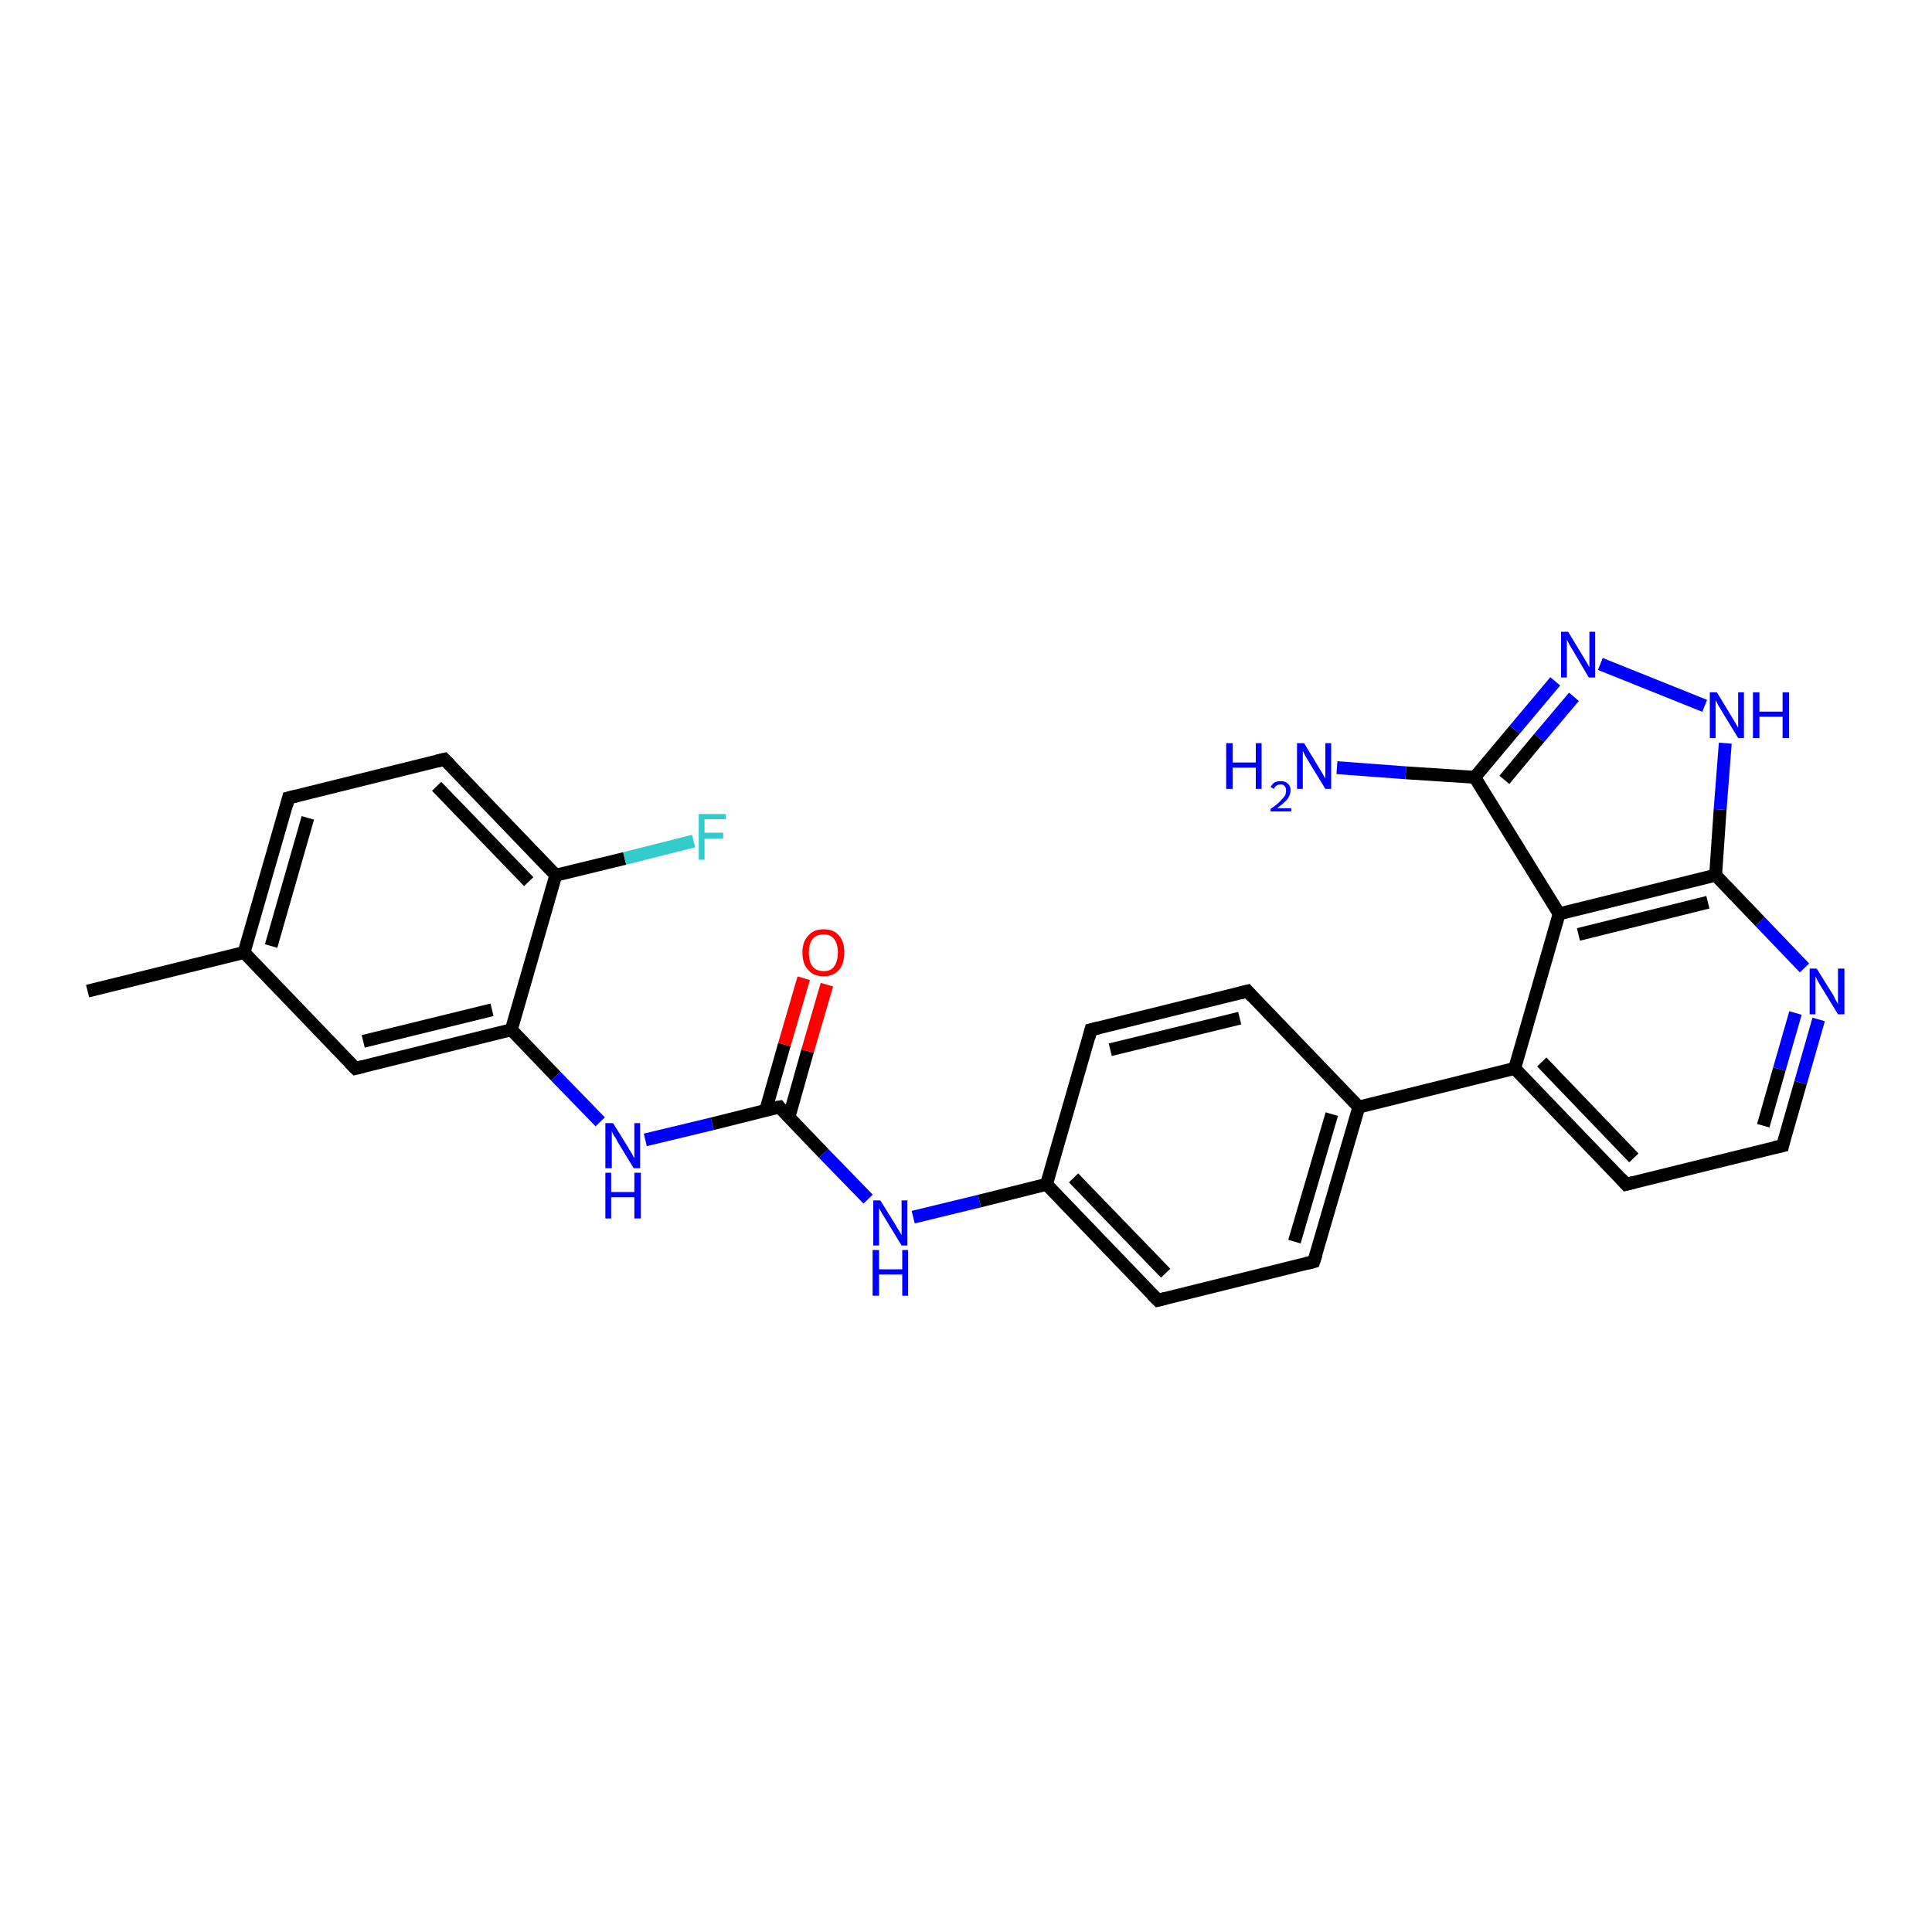 <?xml version='1.0' encoding='iso-8859-1'?>
<svg version='1.1' baseProfile='full'
              xmlns='http://www.w3.org/2000/svg'
                      xmlns:rdkit='http://www.rdkit.org/xml'
                      xmlns:xlink='http://www.w3.org/1999/xlink'
                  xml:space='preserve'
width='300px' height='300px' viewBox='0 0 300 300'>
<!-- END OF HEADER -->
<rect style='opacity:1.0;fill:#FFFFFF;stroke:none' width='300.0' height='300.0' x='0.0' y='0.0'> </rect>
<path class='bond-0 atom-0 atom-1' d='M 13.6,153.9 L 37.9,147.9' style='fill:none;fill-rule:evenodd;stroke:#000000;stroke-width:2.0px;stroke-linecap:butt;stroke-linejoin:miter;stroke-opacity:1' />
<path class='bond-1 atom-1 atom-2' d='M 37.9,147.9 L 44.8,123.9' style='fill:none;fill-rule:evenodd;stroke:#000000;stroke-width:2.0px;stroke-linecap:butt;stroke-linejoin:miter;stroke-opacity:1' />
<path class='bond-1 atom-1 atom-2' d='M 42.1,146.9 L 47.8,127.0' style='fill:none;fill-rule:evenodd;stroke:#000000;stroke-width:2.0px;stroke-linecap:butt;stroke-linejoin:miter;stroke-opacity:1' />
<path class='bond-2 atom-2 atom-3' d='M 44.8,123.9 L 69.0,117.9' style='fill:none;fill-rule:evenodd;stroke:#000000;stroke-width:2.0px;stroke-linecap:butt;stroke-linejoin:miter;stroke-opacity:1' />
<path class='bond-3 atom-3 atom-4' d='M 69.0,117.9 L 86.3,135.9' style='fill:none;fill-rule:evenodd;stroke:#000000;stroke-width:2.0px;stroke-linecap:butt;stroke-linejoin:miter;stroke-opacity:1' />
<path class='bond-3 atom-3 atom-4' d='M 67.8,122.1 L 82.1,136.9' style='fill:none;fill-rule:evenodd;stroke:#000000;stroke-width:2.0px;stroke-linecap:butt;stroke-linejoin:miter;stroke-opacity:1' />
<path class='bond-4 atom-4 atom-5' d='M 86.3,135.9 L 97.0,133.3' style='fill:none;fill-rule:evenodd;stroke:#000000;stroke-width:2.0px;stroke-linecap:butt;stroke-linejoin:miter;stroke-opacity:1' />
<path class='bond-4 atom-4 atom-5' d='M 97.0,133.3 L 107.7,130.6' style='fill:none;fill-rule:evenodd;stroke:#33CCCC;stroke-width:2.0px;stroke-linecap:butt;stroke-linejoin:miter;stroke-opacity:1' />
<path class='bond-5 atom-4 atom-6' d='M 86.3,135.9 L 79.4,159.9' style='fill:none;fill-rule:evenodd;stroke:#000000;stroke-width:2.0px;stroke-linecap:butt;stroke-linejoin:miter;stroke-opacity:1' />
<path class='bond-6 atom-6 atom-7' d='M 79.4,159.9 L 86.3,167.1' style='fill:none;fill-rule:evenodd;stroke:#000000;stroke-width:2.0px;stroke-linecap:butt;stroke-linejoin:miter;stroke-opacity:1' />
<path class='bond-6 atom-6 atom-7' d='M 86.3,167.1 L 93.2,174.2' style='fill:none;fill-rule:evenodd;stroke:#0000FF;stroke-width:2.0px;stroke-linecap:butt;stroke-linejoin:miter;stroke-opacity:1' />
<path class='bond-7 atom-7 atom-8' d='M 100.2,177.0 L 110.6,174.5' style='fill:none;fill-rule:evenodd;stroke:#0000FF;stroke-width:2.0px;stroke-linecap:butt;stroke-linejoin:miter;stroke-opacity:1' />
<path class='bond-7 atom-7 atom-8' d='M 110.6,174.5 L 121.0,171.9' style='fill:none;fill-rule:evenodd;stroke:#000000;stroke-width:2.0px;stroke-linecap:butt;stroke-linejoin:miter;stroke-opacity:1' />
<path class='bond-8 atom-8 atom-9' d='M 122.5,173.5 L 125.4,163.2' style='fill:none;fill-rule:evenodd;stroke:#000000;stroke-width:2.0px;stroke-linecap:butt;stroke-linejoin:miter;stroke-opacity:1' />
<path class='bond-8 atom-8 atom-9' d='M 125.4,163.2 L 128.4,152.9' style='fill:none;fill-rule:evenodd;stroke:#FF0000;stroke-width:2.0px;stroke-linecap:butt;stroke-linejoin:miter;stroke-opacity:1' />
<path class='bond-8 atom-8 atom-9' d='M 118.9,172.4 L 121.8,162.2' style='fill:none;fill-rule:evenodd;stroke:#000000;stroke-width:2.0px;stroke-linecap:butt;stroke-linejoin:miter;stroke-opacity:1' />
<path class='bond-8 atom-8 atom-9' d='M 121.8,162.2 L 124.8,151.9' style='fill:none;fill-rule:evenodd;stroke:#FF0000;stroke-width:2.0px;stroke-linecap:butt;stroke-linejoin:miter;stroke-opacity:1' />
<path class='bond-9 atom-8 atom-10' d='M 121.0,171.9 L 127.9,179.1' style='fill:none;fill-rule:evenodd;stroke:#000000;stroke-width:2.0px;stroke-linecap:butt;stroke-linejoin:miter;stroke-opacity:1' />
<path class='bond-9 atom-8 atom-10' d='M 127.9,179.1 L 134.8,186.2' style='fill:none;fill-rule:evenodd;stroke:#0000FF;stroke-width:2.0px;stroke-linecap:butt;stroke-linejoin:miter;stroke-opacity:1' />
<path class='bond-10 atom-10 atom-11' d='M 141.8,189.0 L 152.1,186.5' style='fill:none;fill-rule:evenodd;stroke:#0000FF;stroke-width:2.0px;stroke-linecap:butt;stroke-linejoin:miter;stroke-opacity:1' />
<path class='bond-10 atom-10 atom-11' d='M 152.1,186.5 L 162.5,183.9' style='fill:none;fill-rule:evenodd;stroke:#000000;stroke-width:2.0px;stroke-linecap:butt;stroke-linejoin:miter;stroke-opacity:1' />
<path class='bond-11 atom-11 atom-12' d='M 162.5,183.9 L 179.8,201.9' style='fill:none;fill-rule:evenodd;stroke:#000000;stroke-width:2.0px;stroke-linecap:butt;stroke-linejoin:miter;stroke-opacity:1' />
<path class='bond-11 atom-11 atom-12' d='M 166.7,182.9 L 181.0,197.7' style='fill:none;fill-rule:evenodd;stroke:#000000;stroke-width:2.0px;stroke-linecap:butt;stroke-linejoin:miter;stroke-opacity:1' />
<path class='bond-12 atom-12 atom-13' d='M 179.8,201.9 L 204.0,195.9' style='fill:none;fill-rule:evenodd;stroke:#000000;stroke-width:2.0px;stroke-linecap:butt;stroke-linejoin:miter;stroke-opacity:1' />
<path class='bond-13 atom-13 atom-14' d='M 204.0,195.9 L 211.0,171.9' style='fill:none;fill-rule:evenodd;stroke:#000000;stroke-width:2.0px;stroke-linecap:butt;stroke-linejoin:miter;stroke-opacity:1' />
<path class='bond-13 atom-13 atom-14' d='M 201.0,192.8 L 206.8,173.0' style='fill:none;fill-rule:evenodd;stroke:#000000;stroke-width:2.0px;stroke-linecap:butt;stroke-linejoin:miter;stroke-opacity:1' />
<path class='bond-14 atom-14 atom-15' d='M 211.0,171.9 L 193.7,153.9' style='fill:none;fill-rule:evenodd;stroke:#000000;stroke-width:2.0px;stroke-linecap:butt;stroke-linejoin:miter;stroke-opacity:1' />
<path class='bond-15 atom-15 atom-16' d='M 193.7,153.9 L 169.4,159.9' style='fill:none;fill-rule:evenodd;stroke:#000000;stroke-width:2.0px;stroke-linecap:butt;stroke-linejoin:miter;stroke-opacity:1' />
<path class='bond-15 atom-15 atom-16' d='M 192.5,158.1 L 172.4,163.0' style='fill:none;fill-rule:evenodd;stroke:#000000;stroke-width:2.0px;stroke-linecap:butt;stroke-linejoin:miter;stroke-opacity:1' />
<path class='bond-16 atom-14 atom-17' d='M 211.0,171.9 L 235.2,165.9' style='fill:none;fill-rule:evenodd;stroke:#000000;stroke-width:2.0px;stroke-linecap:butt;stroke-linejoin:miter;stroke-opacity:1' />
<path class='bond-17 atom-17 atom-18' d='M 235.2,165.9 L 252.5,183.9' style='fill:none;fill-rule:evenodd;stroke:#000000;stroke-width:2.0px;stroke-linecap:butt;stroke-linejoin:miter;stroke-opacity:1' />
<path class='bond-17 atom-17 atom-18' d='M 239.4,164.9 L 253.7,179.8' style='fill:none;fill-rule:evenodd;stroke:#000000;stroke-width:2.0px;stroke-linecap:butt;stroke-linejoin:miter;stroke-opacity:1' />
<path class='bond-18 atom-18 atom-19' d='M 252.5,183.9 L 276.8,177.9' style='fill:none;fill-rule:evenodd;stroke:#000000;stroke-width:2.0px;stroke-linecap:butt;stroke-linejoin:miter;stroke-opacity:1' />
<path class='bond-19 atom-19 atom-20' d='M 276.8,177.9 L 279.6,168.1' style='fill:none;fill-rule:evenodd;stroke:#000000;stroke-width:2.0px;stroke-linecap:butt;stroke-linejoin:miter;stroke-opacity:1' />
<path class='bond-19 atom-19 atom-20' d='M 279.6,168.1 L 282.4,158.3' style='fill:none;fill-rule:evenodd;stroke:#0000FF;stroke-width:2.0px;stroke-linecap:butt;stroke-linejoin:miter;stroke-opacity:1' />
<path class='bond-19 atom-19 atom-20' d='M 273.8,174.8 L 276.3,166.0' style='fill:none;fill-rule:evenodd;stroke:#000000;stroke-width:2.0px;stroke-linecap:butt;stroke-linejoin:miter;stroke-opacity:1' />
<path class='bond-19 atom-19 atom-20' d='M 276.3,166.0 L 278.8,157.3' style='fill:none;fill-rule:evenodd;stroke:#0000FF;stroke-width:2.0px;stroke-linecap:butt;stroke-linejoin:miter;stroke-opacity:1' />
<path class='bond-20 atom-20 atom-21' d='M 280.2,150.3 L 273.3,143.1' style='fill:none;fill-rule:evenodd;stroke:#0000FF;stroke-width:2.0px;stroke-linecap:butt;stroke-linejoin:miter;stroke-opacity:1' />
<path class='bond-20 atom-20 atom-21' d='M 273.3,143.1 L 266.4,135.9' style='fill:none;fill-rule:evenodd;stroke:#000000;stroke-width:2.0px;stroke-linecap:butt;stroke-linejoin:miter;stroke-opacity:1' />
<path class='bond-21 atom-21 atom-22' d='M 266.4,135.9 L 267.1,125.7' style='fill:none;fill-rule:evenodd;stroke:#000000;stroke-width:2.0px;stroke-linecap:butt;stroke-linejoin:miter;stroke-opacity:1' />
<path class='bond-21 atom-21 atom-22' d='M 267.1,125.7 L 267.9,115.4' style='fill:none;fill-rule:evenodd;stroke:#0000FF;stroke-width:2.0px;stroke-linecap:butt;stroke-linejoin:miter;stroke-opacity:1' />
<path class='bond-22 atom-22 atom-23' d='M 264.7,109.6 L 248.5,103.1' style='fill:none;fill-rule:evenodd;stroke:#0000FF;stroke-width:2.0px;stroke-linecap:butt;stroke-linejoin:miter;stroke-opacity:1' />
<path class='bond-23 atom-23 atom-24' d='M 241.5,105.8 L 235.2,113.3' style='fill:none;fill-rule:evenodd;stroke:#0000FF;stroke-width:2.0px;stroke-linecap:butt;stroke-linejoin:miter;stroke-opacity:1' />
<path class='bond-23 atom-23 atom-24' d='M 235.2,113.3 L 229.0,120.7' style='fill:none;fill-rule:evenodd;stroke:#000000;stroke-width:2.0px;stroke-linecap:butt;stroke-linejoin:miter;stroke-opacity:1' />
<path class='bond-23 atom-23 atom-24' d='M 244.4,108.2 L 239.0,114.6' style='fill:none;fill-rule:evenodd;stroke:#0000FF;stroke-width:2.0px;stroke-linecap:butt;stroke-linejoin:miter;stroke-opacity:1' />
<path class='bond-23 atom-23 atom-24' d='M 239.0,114.6 L 233.6,121.1' style='fill:none;fill-rule:evenodd;stroke:#000000;stroke-width:2.0px;stroke-linecap:butt;stroke-linejoin:miter;stroke-opacity:1' />
<path class='bond-24 atom-24 atom-25' d='M 229.0,120.7 L 218.3,120.0' style='fill:none;fill-rule:evenodd;stroke:#000000;stroke-width:2.0px;stroke-linecap:butt;stroke-linejoin:miter;stroke-opacity:1' />
<path class='bond-24 atom-24 atom-25' d='M 218.3,120.0 L 207.6,119.2' style='fill:none;fill-rule:evenodd;stroke:#0000FF;stroke-width:2.0px;stroke-linecap:butt;stroke-linejoin:miter;stroke-opacity:1' />
<path class='bond-25 atom-24 atom-26' d='M 229.0,120.7 L 242.1,141.9' style='fill:none;fill-rule:evenodd;stroke:#000000;stroke-width:2.0px;stroke-linecap:butt;stroke-linejoin:miter;stroke-opacity:1' />
<path class='bond-26 atom-6 atom-27' d='M 79.4,159.9 L 55.2,165.9' style='fill:none;fill-rule:evenodd;stroke:#000000;stroke-width:2.0px;stroke-linecap:butt;stroke-linejoin:miter;stroke-opacity:1' />
<path class='bond-26 atom-6 atom-27' d='M 76.4,156.8 L 56.4,161.7' style='fill:none;fill-rule:evenodd;stroke:#000000;stroke-width:2.0px;stroke-linecap:butt;stroke-linejoin:miter;stroke-opacity:1' />
<path class='bond-27 atom-27 atom-1' d='M 55.2,165.9 L 37.9,147.9' style='fill:none;fill-rule:evenodd;stroke:#000000;stroke-width:2.0px;stroke-linecap:butt;stroke-linejoin:miter;stroke-opacity:1' />
<path class='bond-28 atom-16 atom-11' d='M 169.4,159.9 L 162.5,183.9' style='fill:none;fill-rule:evenodd;stroke:#000000;stroke-width:2.0px;stroke-linecap:butt;stroke-linejoin:miter;stroke-opacity:1' />
<path class='bond-29 atom-26 atom-17' d='M 242.1,141.9 L 235.2,165.9' style='fill:none;fill-rule:evenodd;stroke:#000000;stroke-width:2.0px;stroke-linecap:butt;stroke-linejoin:miter;stroke-opacity:1' />
<path class='bond-30 atom-26 atom-21' d='M 242.1,141.9 L 266.4,135.9' style='fill:none;fill-rule:evenodd;stroke:#000000;stroke-width:2.0px;stroke-linecap:butt;stroke-linejoin:miter;stroke-opacity:1' />
<path class='bond-30 atom-26 atom-21' d='M 245.1,145.1 L 265.2,140.1' style='fill:none;fill-rule:evenodd;stroke:#000000;stroke-width:2.0px;stroke-linecap:butt;stroke-linejoin:miter;stroke-opacity:1' />
<path d='M 44.5,125.1 L 44.8,123.9 L 46.0,123.6' style='fill:none;stroke:#000000;stroke-width:2.0px;stroke-linecap:butt;stroke-linejoin:miter;stroke-opacity:1;' />
<path d='M 67.8,118.2 L 69.0,117.9 L 69.9,118.8' style='fill:none;stroke:#000000;stroke-width:2.0px;stroke-linecap:butt;stroke-linejoin:miter;stroke-opacity:1;' />
<path d='M 120.4,172.0 L 121.0,171.9 L 121.3,172.3' style='fill:none;stroke:#000000;stroke-width:2.0px;stroke-linecap:butt;stroke-linejoin:miter;stroke-opacity:1;' />
<path d='M 178.9,201.0 L 179.8,201.9 L 181.0,201.6' style='fill:none;stroke:#000000;stroke-width:2.0px;stroke-linecap:butt;stroke-linejoin:miter;stroke-opacity:1;' />
<path d='M 202.8,196.2 L 204.0,195.9 L 204.4,194.7' style='fill:none;stroke:#000000;stroke-width:2.0px;stroke-linecap:butt;stroke-linejoin:miter;stroke-opacity:1;' />
<path d='M 194.5,154.8 L 193.7,153.9 L 192.5,154.2' style='fill:none;stroke:#000000;stroke-width:2.0px;stroke-linecap:butt;stroke-linejoin:miter;stroke-opacity:1;' />
<path d='M 170.6,159.6 L 169.4,159.9 L 169.1,161.1' style='fill:none;stroke:#000000;stroke-width:2.0px;stroke-linecap:butt;stroke-linejoin:miter;stroke-opacity:1;' />
<path d='M 251.7,183.0 L 252.5,183.9 L 253.7,183.6' style='fill:none;stroke:#000000;stroke-width:2.0px;stroke-linecap:butt;stroke-linejoin:miter;stroke-opacity:1;' />
<path d='M 275.5,178.2 L 276.8,177.9 L 276.9,177.4' style='fill:none;stroke:#000000;stroke-width:2.0px;stroke-linecap:butt;stroke-linejoin:miter;stroke-opacity:1;' />
<path d='M 56.4,165.6 L 55.2,165.9 L 54.3,165.0' style='fill:none;stroke:#000000;stroke-width:2.0px;stroke-linecap:butt;stroke-linejoin:miter;stroke-opacity:1;' />
<path class='atom-5' d='M 108.5 126.4
L 112.7 126.4
L 112.7 127.2
L 109.4 127.2
L 109.4 129.3
L 112.3 129.3
L 112.3 130.2
L 109.4 130.2
L 109.4 133.5
L 108.5 133.5
L 108.5 126.4
' fill='#33CCCC'/>
<path class='atom-7' d='M 95.2 174.4
L 97.5 178.1
Q 97.7 178.5, 98.1 179.1
Q 98.4 179.8, 98.5 179.8
L 98.5 174.4
L 99.4 174.4
L 99.4 181.4
L 98.4 181.4
L 95.9 177.3
Q 95.7 176.8, 95.3 176.3
Q 95.0 175.7, 95.0 175.6
L 95.0 181.4
L 94.0 181.4
L 94.0 174.4
L 95.2 174.4
' fill='#0000FF'/>
<path class='atom-7' d='M 94.0 182.1
L 94.9 182.1
L 94.9 185.1
L 98.5 185.1
L 98.5 182.1
L 99.5 182.1
L 99.5 189.2
L 98.5 189.2
L 98.5 185.9
L 94.9 185.9
L 94.9 189.2
L 94.0 189.2
L 94.0 182.1
' fill='#0000FF'/>
<path class='atom-9' d='M 124.6 147.9
Q 124.6 146.2, 125.5 145.3
Q 126.3 144.3, 127.9 144.3
Q 129.5 144.3, 130.3 145.3
Q 131.1 146.2, 131.1 147.9
Q 131.1 149.6, 130.3 150.6
Q 129.4 151.6, 127.9 151.6
Q 126.3 151.6, 125.5 150.6
Q 124.6 149.7, 124.6 147.9
M 127.9 150.8
Q 129.0 150.8, 129.5 150.1
Q 130.1 149.3, 130.1 147.9
Q 130.1 146.5, 129.5 145.8
Q 129.0 145.1, 127.9 145.1
Q 126.8 145.1, 126.2 145.8
Q 125.6 146.5, 125.6 147.9
Q 125.6 149.4, 126.2 150.1
Q 126.8 150.8, 127.9 150.8
' fill='#FF0000'/>
<path class='atom-10' d='M 136.7 186.4
L 139.0 190.1
Q 139.2 190.5, 139.6 191.1
Q 140.0 191.8, 140.0 191.8
L 140.0 186.4
L 140.9 186.4
L 140.9 193.4
L 140.0 193.4
L 137.5 189.3
Q 137.2 188.8, 136.9 188.3
Q 136.6 187.8, 136.5 187.6
L 136.5 193.4
L 135.6 193.4
L 135.6 186.4
L 136.7 186.4
' fill='#0000FF'/>
<path class='atom-10' d='M 135.5 194.1
L 136.5 194.1
L 136.5 197.1
L 140.1 197.1
L 140.1 194.1
L 141.0 194.1
L 141.0 201.2
L 140.1 201.2
L 140.1 197.9
L 136.5 197.9
L 136.5 201.2
L 135.5 201.2
L 135.5 194.1
' fill='#0000FF'/>
<path class='atom-20' d='M 282.1 150.4
L 284.4 154.1
Q 284.7 154.5, 285.0 155.2
Q 285.4 155.9, 285.4 155.9
L 285.4 150.4
L 286.4 150.4
L 286.4 157.5
L 285.4 157.5
L 282.9 153.4
Q 282.6 152.9, 282.3 152.4
Q 282.0 151.8, 281.9 151.6
L 281.9 157.5
L 281.0 157.5
L 281.0 150.4
L 282.1 150.4
' fill='#0000FF'/>
<path class='atom-22' d='M 266.6 107.5
L 268.9 111.3
Q 269.1 111.6, 269.5 112.3
Q 269.9 113.0, 269.9 113.0
L 269.9 107.5
L 270.8 107.5
L 270.8 114.6
L 269.9 114.6
L 267.4 110.5
Q 267.1 110.0, 266.8 109.5
Q 266.5 108.9, 266.4 108.7
L 266.4 114.6
L 265.5 114.6
L 265.5 107.5
L 266.6 107.5
' fill='#0000FF'/>
<path class='atom-22' d='M 272.2 107.5
L 273.2 107.5
L 273.2 110.5
L 276.8 110.5
L 276.8 107.5
L 277.8 107.5
L 277.8 114.6
L 276.8 114.6
L 276.8 111.3
L 273.2 111.3
L 273.2 114.6
L 272.2 114.6
L 272.2 107.5
' fill='#0000FF'/>
<path class='atom-23' d='M 243.5 98.1
L 245.8 101.9
Q 246.0 102.2, 246.4 102.9
Q 246.8 103.6, 246.8 103.6
L 246.8 98.1
L 247.7 98.1
L 247.7 105.2
L 246.7 105.2
L 244.3 101.1
Q 244.0 100.6, 243.7 100.1
Q 243.4 99.5, 243.3 99.3
L 243.3 105.2
L 242.4 105.2
L 242.4 98.1
L 243.5 98.1
' fill='#0000FF'/>
<path class='atom-25' d='M 190.4 115.4
L 191.4 115.4
L 191.4 118.4
L 195.0 118.4
L 195.0 115.4
L 195.9 115.4
L 195.9 122.5
L 195.0 122.5
L 195.0 119.2
L 191.4 119.2
L 191.4 122.5
L 190.4 122.5
L 190.4 115.4
' fill='#0000FF'/>
<path class='atom-25' d='M 197.3 122.2
Q 197.5 121.8, 197.9 121.5
Q 198.3 121.3, 198.9 121.3
Q 199.6 121.3, 200.0 121.7
Q 200.4 122.1, 200.4 122.7
Q 200.4 123.4, 199.9 124.1
Q 199.4 124.7, 198.3 125.5
L 200.5 125.5
L 200.5 126.0
L 197.3 126.0
L 197.3 125.6
Q 198.2 125.0, 198.7 124.5
Q 199.2 124.0, 199.5 123.6
Q 199.7 123.2, 199.7 122.8
Q 199.7 122.3, 199.5 122.1
Q 199.3 121.8, 198.9 121.8
Q 198.5 121.8, 198.2 122.0
Q 198.0 122.1, 197.8 122.5
L 197.3 122.2
' fill='#0000FF'/>
<path class='atom-25' d='M 202.5 115.4
L 204.8 119.2
Q 205.0 119.5, 205.4 120.2
Q 205.8 120.9, 205.8 120.9
L 205.8 115.4
L 206.7 115.4
L 206.7 122.5
L 205.8 122.5
L 203.3 118.4
Q 203.0 117.9, 202.7 117.4
Q 202.4 116.8, 202.3 116.6
L 202.3 122.5
L 201.4 122.5
L 201.4 115.4
L 202.5 115.4
' fill='#0000FF'/>
</svg>
